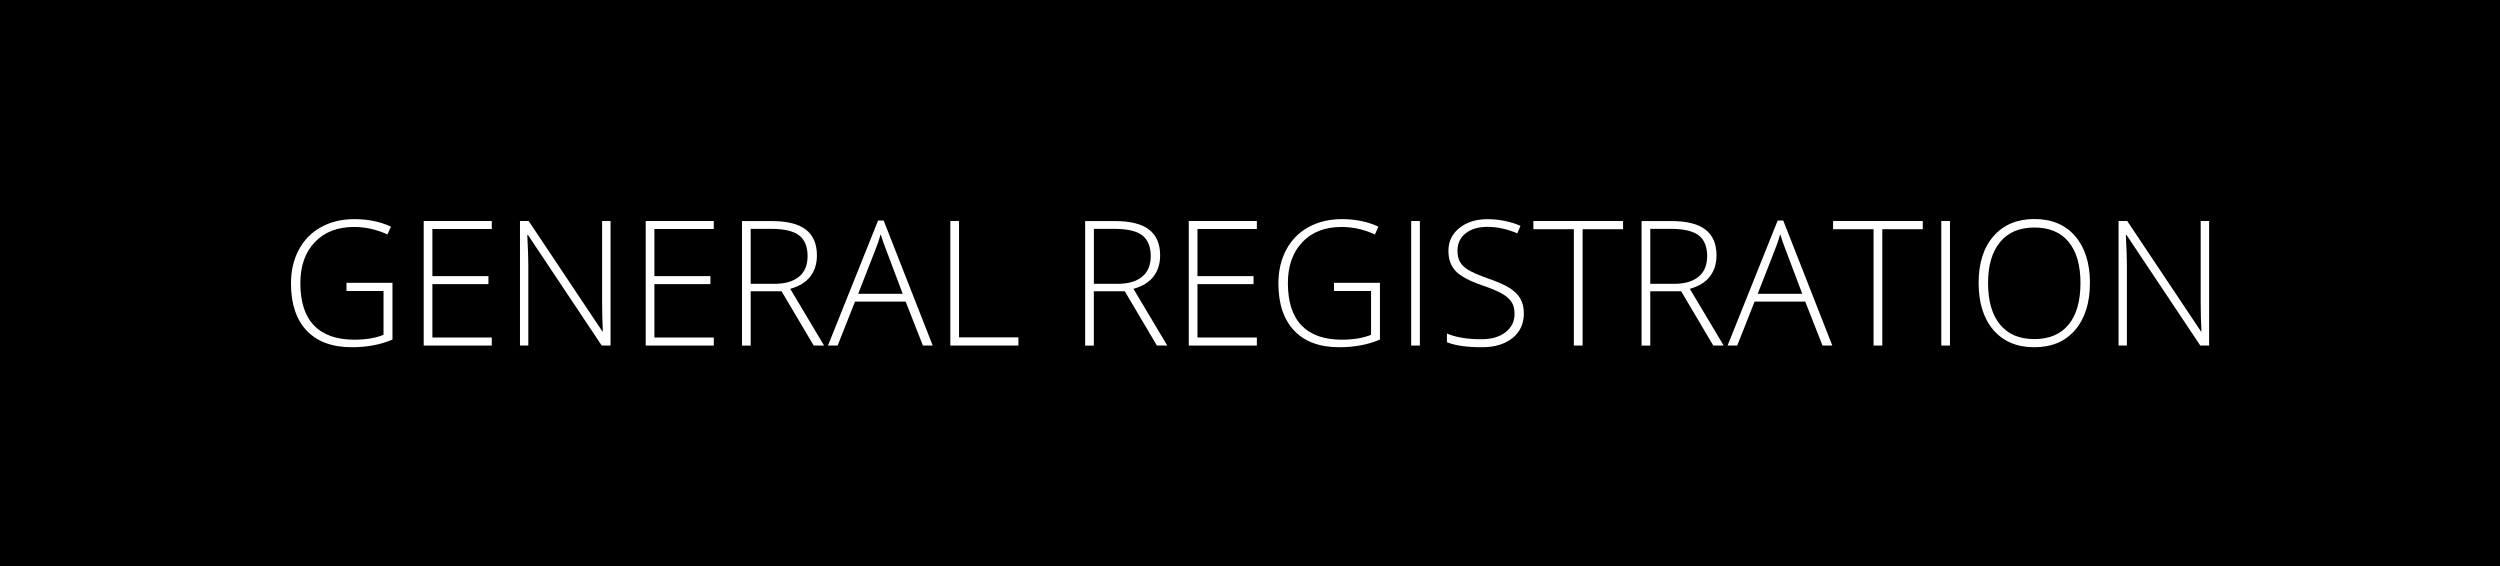 <?xml version="1.0" encoding="UTF-8"?>
<svg id="Layer_2" xmlns="http://www.w3.org/2000/svg" viewBox="0 0 503.48 114.06">
  <defs>
    <style>
      .cls-1 {
        fill: #fff;
      }
    </style>
  </defs>
  <g id="Layer_1-2" data-name="Layer_1">
    <g>
      <rect width="503.48" height="114.06"/>
      <g>
        <path class="cls-1" d="M69.79,56.95h9.25v11.44c-2.42,1.03-5.15,1.54-8.18,1.54-3.96,0-6.99-1.12-9.1-3.35-2.11-2.24-3.16-5.4-3.16-9.49,0-2.55.52-4.81,1.57-6.78,1.05-1.97,2.54-3.5,4.49-4.57,1.95-1.08,4.19-1.61,6.71-1.61,2.73,0,5.19.5,7.36,1.51l-.7,1.58c-2.17-1.01-4.43-1.51-6.76-1.51-3.3,0-5.93,1.02-7.87,3.06-1.94,2.04-2.91,4.79-2.91,8.26,0,3.77.92,6.61,2.76,8.52s4.55,2.86,8.11,2.86c2.31,0,4.27-.33,5.88-.98v-8.82h-7.46v-1.65Z"/>
        <path class="cls-1" d="M99.04,69.59h-13.71v-25.08h13.71v1.61h-11.96v9.49h11.29v1.61h-11.29v10.75h11.96v1.61Z"/>
        <path class="cls-1" d="M122.95,69.59h-1.77l-14.85-22.26h-.14c.14,2.65.21,4.65.21,6v16.26h-1.68v-25.08h1.75l14.84,22.23h.1c-.1-2.06-.15-4.01-.15-5.87v-16.36h1.7v25.08Z"/>
        <path class="cls-1" d="M143.75,69.59h-13.71v-25.08h13.71v1.61h-11.96v9.49h11.29v1.61h-11.29v10.75h11.96v1.61Z"/>
        <path class="cls-1" d="M151.18,58.67v10.93h-1.75v-25.08h5.97c3.11,0,5.41.57,6.89,1.72,1.49,1.15,2.23,2.88,2.23,5.19,0,1.68-.44,3.1-1.33,4.25-.89,1.16-2.23,1.98-4.04,2.49l6.81,11.42h-2.09l-6.47-10.93h-6.23ZM151.18,57.16h4.79c2.12,0,3.76-.47,4.92-1.42,1.17-.94,1.75-2.34,1.75-4.18s-.57-3.3-1.72-4.17-3.01-1.3-5.59-1.3h-4.15v11.06Z"/>
        <path class="cls-1" d="M182.38,60.74h-10.19l-3.5,8.85h-1.94l10.09-25.18h1.12l9.88,25.18h-1.97l-3.48-8.85ZM172.83,59.17h8.97l-3.41-9.04c-.29-.71-.63-1.69-1.03-2.95-.31,1.1-.65,2.09-1.01,2.98l-3.52,9.01Z"/>
        <path class="cls-1" d="M191.39,69.59v-25.08h1.75v23.43h11.96v1.65h-13.71Z"/>
        <path class="cls-1" d="M220.29,58.67v10.93h-1.75v-25.08h5.97c3.11,0,5.41.57,6.9,1.72s2.23,2.88,2.23,5.19c0,1.68-.44,3.1-1.33,4.25-.89,1.16-2.23,1.98-4.04,2.49l6.81,11.42h-2.09l-6.47-10.93h-6.23ZM220.29,57.16h4.79c2.12,0,3.76-.47,4.92-1.42,1.17-.94,1.75-2.34,1.75-4.18s-.57-3.3-1.71-4.17-3.01-1.3-5.59-1.3h-4.15v11.06Z"/>
        <path class="cls-1" d="M253.12,69.59h-13.71v-25.08h13.71v1.61h-11.96v9.49h11.29v1.61h-11.29v10.75h11.96v1.61Z"/>
        <path class="cls-1" d="M268.66,56.95h9.25v11.44c-2.42,1.03-5.15,1.54-8.18,1.54-3.96,0-6.99-1.12-9.1-3.35-2.11-2.24-3.17-5.4-3.17-9.49,0-2.55.52-4.81,1.57-6.78,1.05-1.97,2.54-3.5,4.49-4.57s4.19-1.61,6.72-1.61c2.73,0,5.19.5,7.36,1.51l-.7,1.58c-2.17-1.01-4.43-1.51-6.76-1.51-3.3,0-5.93,1.02-7.86,3.06s-2.91,4.79-2.91,8.26c0,3.77.92,6.61,2.76,8.52,1.84,1.9,4.54,2.86,8.11,2.86,2.31,0,4.27-.33,5.88-.98v-8.82h-7.46v-1.65Z"/>
        <path class="cls-1" d="M284.2,69.59v-25.08h1.75v25.08h-1.75Z"/>
        <path class="cls-1" d="M306.89,63.13c0,2.09-.77,3.75-2.31,4.97-1.54,1.22-3.58,1.83-6.13,1.83-3.06,0-5.41-.34-7.05-1.01v-1.75c1.81.77,4.11,1.15,6.91,1.15,2.06,0,3.69-.47,4.9-1.42,1.21-.94,1.81-2.18,1.81-3.71,0-.95-.2-1.73-.6-2.36-.4-.62-1.05-1.19-1.96-1.71-.9-.51-2.23-1.07-3.98-1.66-2.56-.88-4.33-1.83-5.31-2.86-.98-1.02-1.47-2.39-1.47-4.09,0-1.88.73-3.4,2.2-4.59,1.47-1.18,3.36-1.78,5.67-1.78s4.57.45,6.64,1.34l-.63,1.51c-2.08-.87-4.07-1.3-5.97-1.3s-3.33.43-4.43,1.29-1.65,2.02-1.65,3.5c0,.93.17,1.69.51,2.28.34.59.89,1.13,1.66,1.6.77.47,2.08,1.04,3.95,1.71,1.96.67,3.42,1.33,4.41,1.96s1.7,1.36,2.15,2.16c.45.81.68,1.78.68,2.92Z"/>
        <path class="cls-1" d="M318.73,69.59h-1.77v-23.43h-8.15v-1.65h18.06v1.65h-8.15v23.43Z"/>
        <path class="cls-1" d="M332.35,58.67v10.93h-1.75v-25.08h5.97c3.11,0,5.41.57,6.89,1.72,1.49,1.15,2.23,2.88,2.23,5.19,0,1.68-.44,3.1-1.33,4.25-.89,1.16-2.23,1.98-4.04,2.49l6.81,11.42h-2.09l-6.47-10.93h-6.23ZM332.35,57.16h4.79c2.12,0,3.76-.47,4.92-1.42,1.17-.94,1.75-2.34,1.75-4.18s-.57-3.3-1.72-4.17-3.01-1.3-5.59-1.3h-4.15v11.06Z"/>
        <path class="cls-1" d="M363.55,60.74h-10.19l-3.5,8.85h-1.94l10.09-25.18h1.12l9.88,25.18h-1.97l-3.48-8.85ZM353.99,59.17h8.97l-3.41-9.04c-.29-.71-.63-1.69-1.03-2.95-.31,1.1-.65,2.09-1.01,2.98l-3.52,9.01Z"/>
        <path class="cls-1" d="M379.09,69.59h-1.77v-23.43h-8.15v-1.65h18.06v1.65h-8.15v23.43Z"/>
        <path class="cls-1" d="M390.96,69.59v-25.08h1.75v25.08h-1.75Z"/>
        <path class="cls-1" d="M420.89,57.02c0,3.98-1,7.13-2.98,9.44-1.99,2.32-4.73,3.47-8.23,3.47s-6.23-1.16-8.22-3.47c-1.99-2.32-2.98-5.47-2.98-9.48s1-7.13,3.01-9.43c2.01-2.29,4.75-3.44,8.22-3.44s6.24,1.15,8.22,3.46c1.98,2.3,2.97,5.45,2.97,9.44ZM400.38,57.02c0,3.59.8,6.37,2.4,8.33,1.6,1.96,3.9,2.94,6.9,2.94s5.33-.97,6.92-2.92c1.59-1.94,2.39-4.73,2.39-8.35s-.8-6.38-2.39-8.31c-1.6-1.93-3.89-2.89-6.89-2.89s-5.29.97-6.9,2.92c-1.62,1.94-2.43,4.71-2.43,8.28Z"/>
        <path class="cls-1" d="M444.89,69.59h-1.77l-14.85-22.26h-.14c.14,2.65.21,4.65.21,6v16.26h-1.68v-25.08h1.75l14.84,22.23h.1c-.1-2.06-.15-4.01-.15-5.87v-16.36h1.7v25.08Z"/>
      </g>
    </g>
  </g>
</svg>